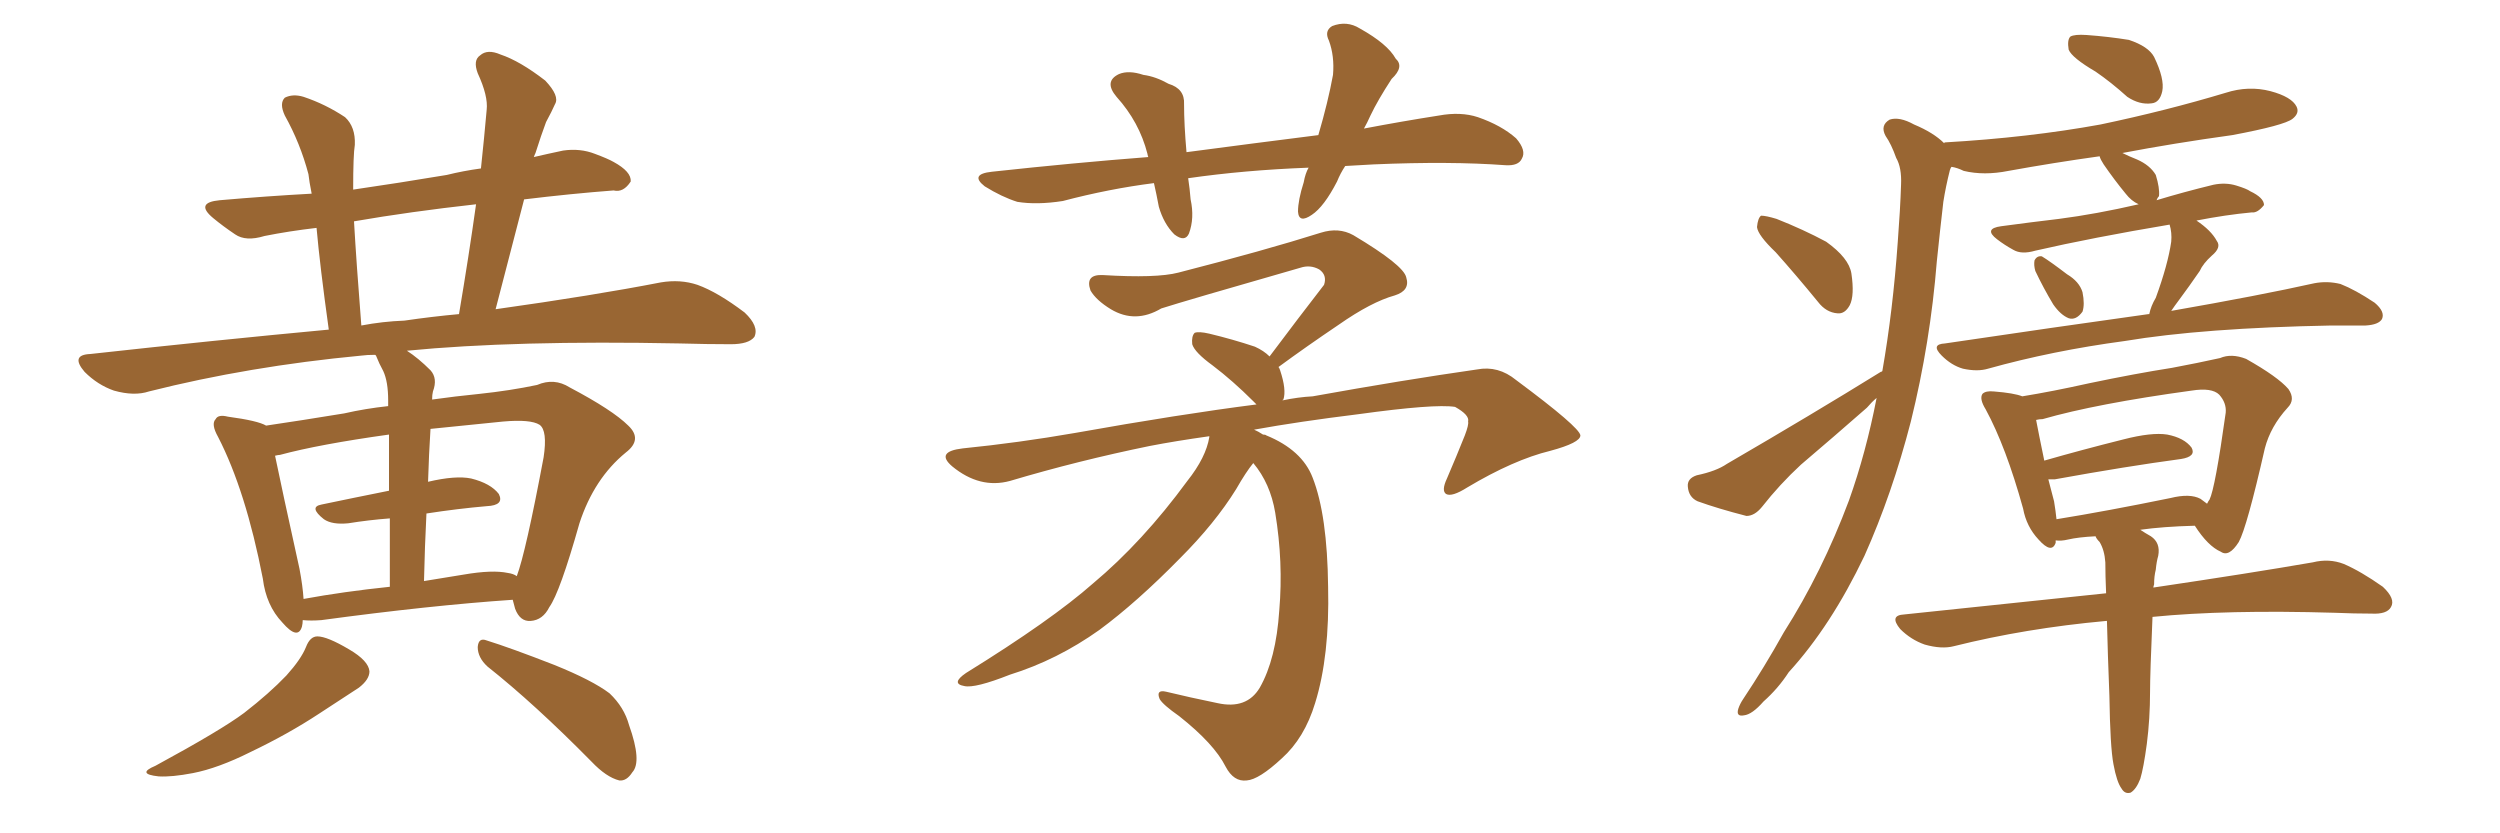 <svg xmlns="http://www.w3.org/2000/svg" xmlns:xlink="http://www.w3.org/1999/xlink" width="450" height="150"><path fill="#996633" padding="10" d="M54.49 111.62L54.49 111.62Q54.49 112.21 54.35 112.79L54.35 112.79Q53.61 115.28 50.83 112.06L50.83 112.06Q47.90 108.98 47.31 104.15L47.31 104.15Q44.24 88.33 39.26 78.66L39.26 78.66Q37.94 76.32 38.82 75.44L38.82 75.44Q39.26 74.56 41.02 75L41.02 75Q46.44 75.73 47.90 76.61L47.90 76.61Q53.91 75.73 61.96 74.41L61.96 74.41Q65.77 73.54 69.87 73.10L69.87 73.10Q69.87 72.22 69.87 72.07L69.87 72.07Q69.87 68.70 68.99 66.80L68.99 66.80Q68.26 65.48 67.68 64.01L67.68 64.01Q67.53 63.87 67.53 63.87L67.53 63.87Q66.06 63.87 65.04 64.01L65.04 64.01Q44.82 65.92 26.81 70.46L26.81 70.46Q24.17 71.34 20.51 70.31L20.51 70.31Q17.58 69.29 15.23 66.94L15.23 66.94Q12.60 63.87 16.26 63.72L16.26 63.72Q38.82 61.23 59.18 59.33L59.18 59.33Q57.57 47.75 56.98 41.02L56.98 41.02Q52.00 41.60 47.61 42.48L47.61 42.48Q44.24 43.51 42.33 42.19L42.33 42.19Q40.14 40.72 38.38 39.26L38.38 39.26Q35.01 36.47 39.55 36.04L39.55 36.04Q48.05 35.30 56.10 34.86L56.10 34.86Q55.66 32.67 55.52 31.35L55.52 31.35Q54.05 25.78 51.27 20.80L51.27 20.80Q50.24 18.60 51.27 17.58L51.27 17.58Q52.73 16.85 54.64 17.43L54.64 17.43Q58.59 18.75 62.11 21.09L62.11 21.09Q64.01 22.85 63.87 26.07L63.87 26.07Q63.57 27.83 63.57 34.13L63.57 34.13Q71.63 32.96 80.42 31.49L80.42 31.49Q83.35 30.76 86.57 30.32L86.57 30.32Q87.16 24.76 87.60 19.78L87.60 19.78Q87.89 17.29 85.99 13.18L85.99 13.18Q85.11 10.84 86.43 9.96L86.43 9.96Q87.74 8.79 90.09 9.81L90.09 9.81Q93.60 10.99 98.14 14.50L98.14 14.50Q100.78 17.29 99.90 18.75L99.90 18.75Q99.32 20.07 98.29 21.97L98.29 21.97Q97.41 24.32 96.39 27.54L96.39 27.54Q96.24 27.83 96.09 28.27L96.09 28.27Q98.58 27.69 101.37 27.10L101.37 27.10Q104.44 26.66 107.08 27.69L107.08 27.69Q109.42 28.56 110.45 29.15L110.45 29.15Q113.67 30.91 113.53 32.67L113.53 32.67Q112.21 34.72 110.45 34.28L110.45 34.28Q102.83 34.86 94.34 35.89L94.34 35.89Q91.85 45.41 89.21 55.66L89.21 55.66Q106.93 53.17 118.95 50.83L118.95 50.83Q122.46 50.24 125.54 51.27L125.54 51.27Q129.20 52.59 134.03 56.25L134.03 56.25Q136.67 58.74 135.79 60.64L135.79 60.64Q134.77 61.96 131.54 61.96L131.54 61.96Q127.29 61.96 122.31 61.82L122.31 61.82Q92.72 61.23 73.24 63.13L73.24 63.13Q75.29 64.45 77.49 66.65L77.49 66.65Q78.81 68.12 77.93 70.46L77.93 70.46Q77.78 71.04 77.78 71.92L77.78 71.92Q81.88 71.34 86.28 70.90L86.28 70.90Q91.85 70.31 96.68 69.29L96.68 69.29Q99.76 67.97 102.54 69.73L102.54 69.73Q110.30 73.83 113.09 76.61L113.09 76.61Q115.72 79.10 112.65 81.45L112.65 81.45Q106.93 86.13 104.30 94.19L104.30 94.19Q100.78 106.64 98.88 109.28L98.88 109.28Q97.71 111.62 95.51 111.77L95.51 111.77Q93.60 111.91 92.72 109.57L92.72 109.57Q92.43 108.54 92.29 107.96L92.29 107.96Q77.34 108.98 57.86 111.62L57.86 111.62Q55.96 111.77 54.49 111.62ZM91.41 103.13L91.41 103.13Q92.43 103.27 93.02 103.71L93.02 103.71Q94.63 99.46 97.85 82.32L97.85 82.32Q98.58 77.49 97.12 76.46L97.12 76.46Q95.51 75.44 90.53 75.88L90.53 75.88Q83.35 76.61 77.49 77.20L77.49 77.20Q77.20 81.74 77.05 86.72L77.05 86.72Q82.03 85.55 84.81 86.13L84.81 86.13Q88.33 87.01 89.79 88.92L89.79 88.92Q90.82 90.97 87.60 91.11L87.60 91.11Q82.47 91.55 76.76 92.43L76.76 92.43Q76.46 98.29 76.32 104.59L76.32 104.59Q79.83 104.00 83.50 103.42L83.50 103.42Q88.62 102.54 91.41 103.13ZM54.64 107.81L54.64 107.81Q61.82 106.49 70.17 105.62L70.17 105.62Q70.17 98.58 70.17 93.31L70.17 93.31Q66.36 93.60 62.70 94.19L62.70 94.19Q59.77 94.48 58.30 93.46L58.30 93.46Q55.52 91.26 57.86 90.82L57.86 90.82Q63.43 89.65 70.02 88.33L70.02 88.33Q70.02 81.88 70.02 78.22L70.02 78.22Q57.42 79.98 50.39 81.88L50.39 81.88Q50.10 81.88 49.51 82.03L49.51 82.03Q50.68 87.74 53.91 102.39L53.91 102.39Q54.49 105.47 54.64 107.81ZM72.80 57.71L72.80 57.71Q77.78 56.98 82.62 56.54L82.62 56.54Q84.38 46.14 85.69 36.77L85.69 36.77Q73.83 38.09 63.72 39.84L63.72 39.84Q64.16 47.46 65.04 58.59L65.04 58.59Q68.85 57.86 72.80 57.71ZM55.08 116.46L55.08 116.46Q55.81 114.55 57.13 114.55L57.13 114.55Q58.89 114.55 62.84 116.89L62.84 116.89Q66.36 118.95 66.50 120.85L66.50 120.85Q66.50 122.31 64.60 123.78L64.60 123.78Q62.40 125.24 57.42 128.47L57.42 128.47Q51.86 132.13 45.12 135.35L45.12 135.35Q39.26 138.28 34.72 139.16L34.72 139.16Q30.91 139.89 28.56 139.75L28.56 139.75Q24.46 139.31 27.98 137.84L27.98 137.84Q39.84 131.40 43.95 128.32L43.95 128.32Q48.49 124.80 51.56 121.58L51.56 121.58Q54.20 118.65 55.08 116.46ZM87.74 119.97L87.74 119.97L87.74 119.97Q85.99 118.36 85.99 116.46L85.99 116.46Q86.13 114.70 87.60 115.28L87.60 115.28Q91.85 116.60 99.76 119.68L99.76 119.68Q106.64 122.46 109.72 124.80L109.72 124.80Q112.35 127.29 113.23 130.52L113.23 130.52Q115.58 137.11 113.82 139.01L113.82 139.01Q112.79 140.63 111.47 140.48L111.47 140.48Q109.13 139.89 106.49 137.11L106.49 137.11Q96.24 126.71 87.74 119.97ZM242.14 29.88L242.14 29.88Q241.26 31.20 240.67 32.67L240.67 32.67Q238.33 37.21 236.13 38.67L236.13 38.67Q233.79 40.28 233.64 38.09L233.64 38.09Q233.64 36.04 234.67 32.81L234.67 32.81Q234.96 31.20 235.55 30.18L235.55 30.18Q223.97 30.62 213.87 32.08L213.87 32.08Q214.16 33.98 214.31 35.89L214.31 35.89Q215.04 39.26 214.01 42.04L214.01 42.04Q213.28 43.65 211.38 42.19L211.38 42.19Q209.47 40.28 208.59 37.21L208.59 37.21Q208.15 34.86 207.71 32.96L207.71 32.96Q199.66 33.98 191.31 36.18L191.31 36.18Q186.62 36.91 183.11 36.33L183.11 36.33Q180.32 35.45 177.25 33.54L177.25 33.54Q174.46 31.35 178.56 30.91L178.56 30.91Q193.36 29.30 206.69 28.27L206.69 28.27Q206.54 27.83 206.54 27.69L206.54 27.69Q205.08 21.97 200.98 17.43L200.98 17.43Q198.63 14.65 201.42 13.33L201.42 13.33Q203.17 12.60 205.81 13.48L205.81 13.48Q208.01 13.77 210.35 15.09L210.35 15.09Q213.28 15.97 213.13 18.75L213.13 18.75Q213.13 22.41 213.57 27.39L213.57 27.39Q225.73 25.78 237.30 24.32L237.30 24.32Q239.06 18.31 239.94 13.48L239.94 13.48Q240.23 10.11 239.21 7.32L239.21 7.32Q238.33 5.57 239.79 4.69L239.79 4.69Q242.43 3.66 244.78 5.13L244.78 5.13Q249.76 7.91 251.22 10.55L251.22 10.55Q252.83 12.01 250.49 14.21L250.49 14.21Q248.00 18.02 246.68 20.80L246.68 20.80Q246.09 22.12 245.51 23.14L245.51 23.14Q252.39 21.83 258.98 20.80L258.98 20.80Q262.94 20.07 266.02 21.09L266.02 21.09Q270.26 22.56 272.90 24.90L272.90 24.90Q274.80 27.10 273.93 28.56L273.93 28.56Q273.34 29.88 271.00 29.74L271.00 29.74Q261.04 29.00 247.27 29.59L247.27 29.59Q244.48 29.74 242.14 29.88ZM227.34 78.22L227.34 78.22L227.34 78.22Q227.78 78.22 227.93 78.37L227.93 78.37Q234.38 81.01 236.28 85.99L236.28 85.99Q238.92 92.72 239.06 105.62L239.06 105.62Q239.36 118.07 236.72 126.56L236.72 126.56Q234.81 132.86 230.71 136.52L230.71 136.52Q226.61 140.33 224.41 140.48L224.41 140.48Q222.07 140.77 220.61 137.99L220.61 137.99Q218.55 133.89 212.26 128.91L212.26 128.91Q209.33 126.86 208.74 125.83L208.74 125.83Q208.01 124.07 209.91 124.51L209.91 124.51Q214.16 125.54 219.14 126.56L219.14 126.56Q224.41 127.73 226.76 123.78L226.76 123.78Q229.69 118.65 230.27 109.86L230.27 109.86Q231.01 101.22 229.54 92.29L229.54 92.29Q228.66 87.01 225.59 83.35L225.59 83.35Q224.27 84.96 222.51 88.04L222.51 88.04Q218.70 94.19 212.40 100.49L212.40 100.49Q204.64 108.40 197.90 113.38L197.90 113.38Q190.28 118.80 181.79 121.44L181.79 121.44Q175.49 123.93 173.58 123.49L173.58 123.49Q171.09 123.05 173.88 121.14L173.88 121.14Q189.26 111.62 196.73 105.03L196.73 105.03Q205.66 97.56 213.72 86.57L213.72 86.57Q217.09 82.32 217.68 78.66L217.68 78.66Q217.68 78.52 217.68 78.52L217.68 78.52Q211.52 79.39 206.98 80.27L206.98 80.27Q194.09 82.91 181.79 86.57L181.79 86.57Q176.37 88.04 171.39 83.94L171.39 83.94Q168.31 81.30 173.29 80.71L173.29 80.71Q183.40 79.69 193.51 77.93L193.51 77.93Q212.40 74.56 226.17 72.80L226.17 72.80Q225.73 72.36 225.59 72.22L225.59 72.22Q221.92 68.55 218.26 65.77L218.26 65.77Q215.04 63.43 214.60 61.96L214.60 61.96Q214.45 60.50 215.04 59.91L215.04 59.91Q215.77 59.62 217.68 60.06L217.68 60.06Q221.92 61.08 225.88 62.40L225.88 62.40Q227.49 63.13 228.52 64.16L228.52 64.16Q233.79 57.13 238.33 51.27L238.33 51.27Q238.92 49.51 237.45 48.49L237.45 48.49Q235.84 47.61 234.08 48.19L234.08 48.19Q213.13 54.20 209.03 55.52L209.03 55.52Q204.35 58.30 199.95 55.66L199.95 55.66Q197.31 54.05 196.29 52.29L196.29 52.29Q195.26 49.37 198.49 49.51L198.49 49.51Q208.15 50.10 212.11 49.07L212.11 49.07Q227.49 45.12 237.74 41.89L237.74 41.89Q240.97 40.87 243.60 42.33L243.60 42.33Q252.69 47.75 253.13 49.95L253.13 49.95Q253.86 52.29 251.07 53.17L251.07 53.17Q246.83 54.35 240.97 58.45L240.97 58.45Q235.11 62.40 230.13 66.06L230.13 66.06Q230.27 66.21 230.42 66.65L230.42 66.65Q231.59 70.17 231.01 71.92L231.01 71.92Q230.86 71.92 230.86 72.07L230.86 72.07Q233.64 71.48 236.28 71.34L236.28 71.34Q252.54 68.41 265.87 66.50L265.87 66.50Q269.68 65.77 272.90 68.41L272.90 68.41Q284.33 76.90 284.47 78.37L284.47 78.37Q284.47 79.69 279.05 81.15L279.05 81.15Q272.46 82.76 264.11 87.74L264.11 87.74Q261.33 89.50 260.30 88.92L260.30 88.92Q259.42 88.33 260.45 86.13L260.45 86.13Q262.21 82.03 263.67 78.37L263.67 78.37Q264.40 76.46 264.26 75.88L264.26 75.88Q264.55 74.71 261.91 73.24L261.91 73.24Q258.25 72.66 244.48 74.56L244.48 74.56Q233.79 75.88 225.73 77.34L225.73 77.34Q226.46 77.64 227.34 78.22ZM377.20 12.89L377.20 12.89Q372.95 10.40 372.36 8.94L372.36 8.94Q372.07 7.18 372.66 6.59L372.66 6.59Q373.39 6.15 375.59 6.30L375.59 6.30Q379.54 6.59 383.20 7.18L383.20 7.18Q386.72 8.35 387.74 10.25L387.74 10.25Q389.65 14.21 389.21 16.41L389.21 16.41Q388.77 18.46 387.30 18.60L387.30 18.60Q385.11 18.90 382.91 17.43L382.91 17.43Q379.98 14.79 377.20 12.89ZM319.63 45.41L319.63 45.41Q316.41 42.33 316.26 40.87L316.26 40.87Q316.41 39.26 316.99 38.82L316.99 38.82Q317.87 38.82 319.78 39.40L319.78 39.40Q324.61 41.31 328.71 43.51L328.71 43.51Q332.81 46.44 333.25 49.22L333.25 49.22Q333.84 53.17 332.96 54.93L332.96 54.93Q332.08 56.54 330.76 56.40L330.76 56.40Q328.71 56.25 327.25 54.35L327.25 54.35Q323.29 49.51 319.63 45.41ZM366.36 48.78L366.36 48.78Q366.06 47.75 366.21 46.88L366.21 46.88Q366.65 46.00 367.53 46.14L367.53 46.14Q368.99 47.02 372.07 49.37L372.07 49.37Q374.27 50.68 374.85 52.59L374.85 52.59Q375.29 54.79 374.85 56.10L374.85 56.10Q373.68 57.71 372.36 57.28L372.36 57.28Q370.90 56.69 369.58 54.79L369.58 54.79Q367.82 51.86 366.36 48.78ZM386.87 56.54L386.87 56.54Q387.16 55.08 388.04 53.61L388.04 53.61Q390.23 47.61 390.82 43.51L390.82 43.51Q390.97 41.89 390.53 40.43L390.53 40.43Q376.61 42.77 366.36 45.12L366.36 45.12Q363.87 45.85 362.40 44.97L362.40 44.97Q360.79 44.09 359.47 43.07L359.47 43.07Q356.98 41.16 360.21 40.72L360.21 40.72Q365.63 39.99 370.61 39.40L370.61 39.40Q377.34 38.53 384.96 36.77L384.96 36.77Q383.64 36.18 382.62 34.86L382.62 34.86Q380.57 32.37 378.66 29.59L378.66 29.59Q378.08 28.71 377.93 28.13L377.93 28.13Q369.58 29.30 361.52 30.76L361.52 30.76Q357.13 31.64 353.47 30.76L353.47 30.76Q352.29 30.18 351.27 30.03L351.27 30.03Q351.12 30.18 350.98 30.62L350.98 30.62Q350.24 33.54 349.80 36.33L349.80 36.33Q349.22 41.31 348.63 47.02L348.63 47.02Q347.46 61.67 343.95 75.88L343.95 75.88Q340.58 88.92 335.60 100.05L335.60 100.05Q329.59 112.65 321.97 121.00L321.97 121.00Q320.07 123.93 317.43 126.27L317.43 126.27Q315.38 128.61 313.92 128.76L313.92 128.76Q312.45 129.05 312.89 127.59L312.89 127.59Q313.18 126.71 313.77 125.83L313.77 125.83Q317.58 120.12 321.09 113.82L321.09 113.82Q327.98 102.98 332.81 90.09L332.81 90.09Q335.89 81.45 337.79 71.63L337.79 71.63Q336.91 72.36 336.04 73.39L336.04 73.39Q330.03 78.66 324.17 83.64L324.17 83.64Q320.36 87.16 317.14 91.26L317.14 91.26Q315.82 92.87 314.36 92.87L314.36 92.87Q309.23 91.55 305.57 90.23L305.57 90.23Q303.96 89.50 303.81 87.60L303.81 87.60Q303.66 86.13 305.42 85.55L305.42 85.55Q308.94 84.81 310.84 83.50L310.84 83.50Q326.22 74.56 338.53 66.94L338.53 66.94Q338.67 66.94 338.82 66.80L338.82 66.80Q340.72 55.96 341.60 43.51L341.60 43.51Q342.04 37.79 342.19 33.25L342.19 33.25Q342.33 30.18 341.31 28.42L341.31 28.42Q340.43 25.93 339.40 24.46L339.40 24.46Q338.38 22.56 340.14 21.53L340.14 21.53Q341.89 20.95 344.53 22.41L344.53 22.41Q348.05 23.88 349.95 25.78L349.95 25.78Q349.95 25.63 350.10 25.63L350.10 25.63Q365.19 24.76 378.08 22.41L378.08 22.41Q389.94 19.92 400.63 16.70L400.63 16.70Q404.74 15.38 408.69 16.41L408.69 16.41Q412.50 17.43 413.38 19.19L413.38 19.19Q413.96 20.36 412.65 21.39L412.65 21.39Q411.18 22.56 401.81 24.32L401.81 24.32Q391.26 25.78 382.03 27.54L382.03 27.54Q383.20 28.13 384.67 28.71L384.67 28.71Q387.01 29.74 388.04 31.49L388.04 31.49Q388.77 33.84 388.62 35.30L388.62 35.30Q388.33 35.60 388.18 36.04L388.18 36.04Q393.02 34.57 398.44 33.25L398.44 33.25Q400.63 32.81 402.54 33.40L402.54 33.40Q404.44 33.98 405.03 34.42L405.03 34.42Q407.52 35.60 407.52 36.91L407.52 36.91Q406.35 38.38 405.32 38.23L405.32 38.23Q400.63 38.67 395.36 39.70L395.36 39.70Q398.00 41.46 399.02 43.36L399.02 43.36Q399.90 44.53 398.14 46.00L398.14 46.00Q396.53 47.46 395.95 48.78L395.95 48.78Q394.04 51.56 392.29 53.91L392.29 53.91Q391.41 55.08 390.82 55.96L390.82 55.96Q406.79 53.17 416.60 50.98L416.60 50.98Q418.95 50.54 421.29 51.12L421.29 51.12Q423.93 52.15 427.44 54.49L427.44 54.49Q429.35 56.10 428.76 57.42L428.76 57.42Q428.17 58.45 425.83 58.59L425.83 58.59Q422.90 58.59 419.68 58.59L419.68 58.59Q396.53 59.03 382.47 61.38L382.47 61.38Q369.43 63.13 357.86 66.36L357.86 66.36Q355.96 66.94 353.32 66.36L353.32 66.36Q351.27 65.77 349.51 64.01L349.51 64.01Q347.46 61.96 350.10 61.82L350.10 61.82Q369.87 58.89 386.72 56.54L386.72 56.54Q386.72 56.54 386.87 56.54ZM395.07 94.63L395.07 94.63Q389.36 94.78 385.25 95.36L385.25 95.36Q386.13 95.95 387.16 96.53L387.16 96.53Q388.92 97.71 388.48 100.05L388.48 100.05Q388.18 101.07 388.04 102.54L388.04 102.54Q387.74 103.71 387.74 105.18L387.74 105.18Q387.60 105.62 387.60 105.76L387.60 105.76Q405.32 103.13 416.31 101.22L416.31 101.22Q419.24 100.49 421.88 101.51L421.88 101.51Q424.95 102.83 428.91 105.62L428.91 105.62Q431.25 107.81 430.37 109.28L430.37 109.28Q429.64 110.60 426.86 110.45L426.86 110.45Q423.78 110.45 420.26 110.30L420.26 110.30Q400.78 109.72 387.45 111.04L387.45 111.04Q387.01 121.29 387.01 124.51L387.01 124.51Q387.01 129.35 386.43 133.89L386.43 133.89Q385.84 138.28 385.25 140.19L385.25 140.19Q384.52 142.09 383.50 142.68L383.50 142.68Q382.47 142.97 381.88 141.94L381.88 141.94Q381.01 140.77 380.42 137.55L380.42 137.55Q379.83 134.47 379.69 125.24L379.69 125.24Q379.39 117.63 379.25 111.77L379.25 111.77Q379.10 111.77 379.10 111.77L379.10 111.77Q364.60 113.09 351.71 116.31L351.71 116.31Q349.51 116.89 346.44 116.02L346.44 116.02Q343.95 115.14 342.04 113.23L342.04 113.23Q339.99 110.74 342.77 110.60L342.77 110.60Q362.26 108.54 379.10 106.79L379.10 106.79Q378.96 103.56 378.96 101.22L378.96 101.22Q378.81 99.02 377.93 97.56L377.93 97.56Q377.34 96.97 377.20 96.53L377.20 96.53Q374.12 96.68 372.22 97.12L372.22 97.12Q371.04 97.41 370.02 97.27L370.02 97.27Q370.02 97.56 370.02 97.71L370.02 97.71Q369.29 99.76 366.94 97.12L366.94 97.12Q364.75 94.78 364.16 91.55L364.16 91.55Q361.08 80.42 357.42 73.68L357.42 73.68Q356.25 71.78 356.84 70.90L356.84 70.90Q357.42 70.31 358.89 70.46L358.89 70.46Q362.55 70.75 364.01 71.34L364.01 71.34Q369.43 70.46 376.03 68.99L376.03 68.99Q384.38 67.24 390.97 66.21L390.97 66.21Q395.65 65.33 399.61 64.45L399.61 64.45Q401.66 63.57 404.30 64.60L404.30 64.60Q410.01 67.82 411.91 70.02L411.91 70.02Q413.23 71.92 411.77 73.39L411.77 73.39Q408.69 76.76 407.67 80.71L407.67 80.71L407.67 80.71Q404.44 94.92 402.98 97.56L402.98 97.56Q401.22 100.34 399.76 99.32L399.76 99.32Q397.41 98.29 395.07 94.63ZM397.27 90.67L397.27 90.67L397.27 90.67Q397.56 90.09 397.71 89.94L397.71 89.94Q398.73 87.89 400.63 74.27L400.63 74.27Q400.78 72.51 399.46 71.04L399.46 71.04Q398.14 69.73 394.48 70.31L394.48 70.31Q377.34 72.66 367.68 75.44L367.68 75.44Q367.09 75.44 366.50 75.59L366.50 75.59Q366.94 77.93 367.97 82.91L367.97 82.91Q374.56 81.01 382.18 79.10L382.18 79.10Q387.30 77.78 390.09 78.22L390.09 78.22Q393.16 78.81 394.48 80.57L394.48 80.57Q395.36 82.18 392.58 82.62L392.58 82.62Q382.76 83.94 369.87 86.28L369.87 86.28Q369.14 86.28 368.70 86.28L368.70 86.28Q369.14 88.04 369.73 90.23L369.73 90.23Q370.02 91.99 370.17 93.46L370.17 93.46Q379.25 91.99 390.67 89.65L390.67 89.65Q394.19 88.77 396.09 89.79L396.09 89.79Q396.68 90.23 397.27 90.67Z"/></svg>